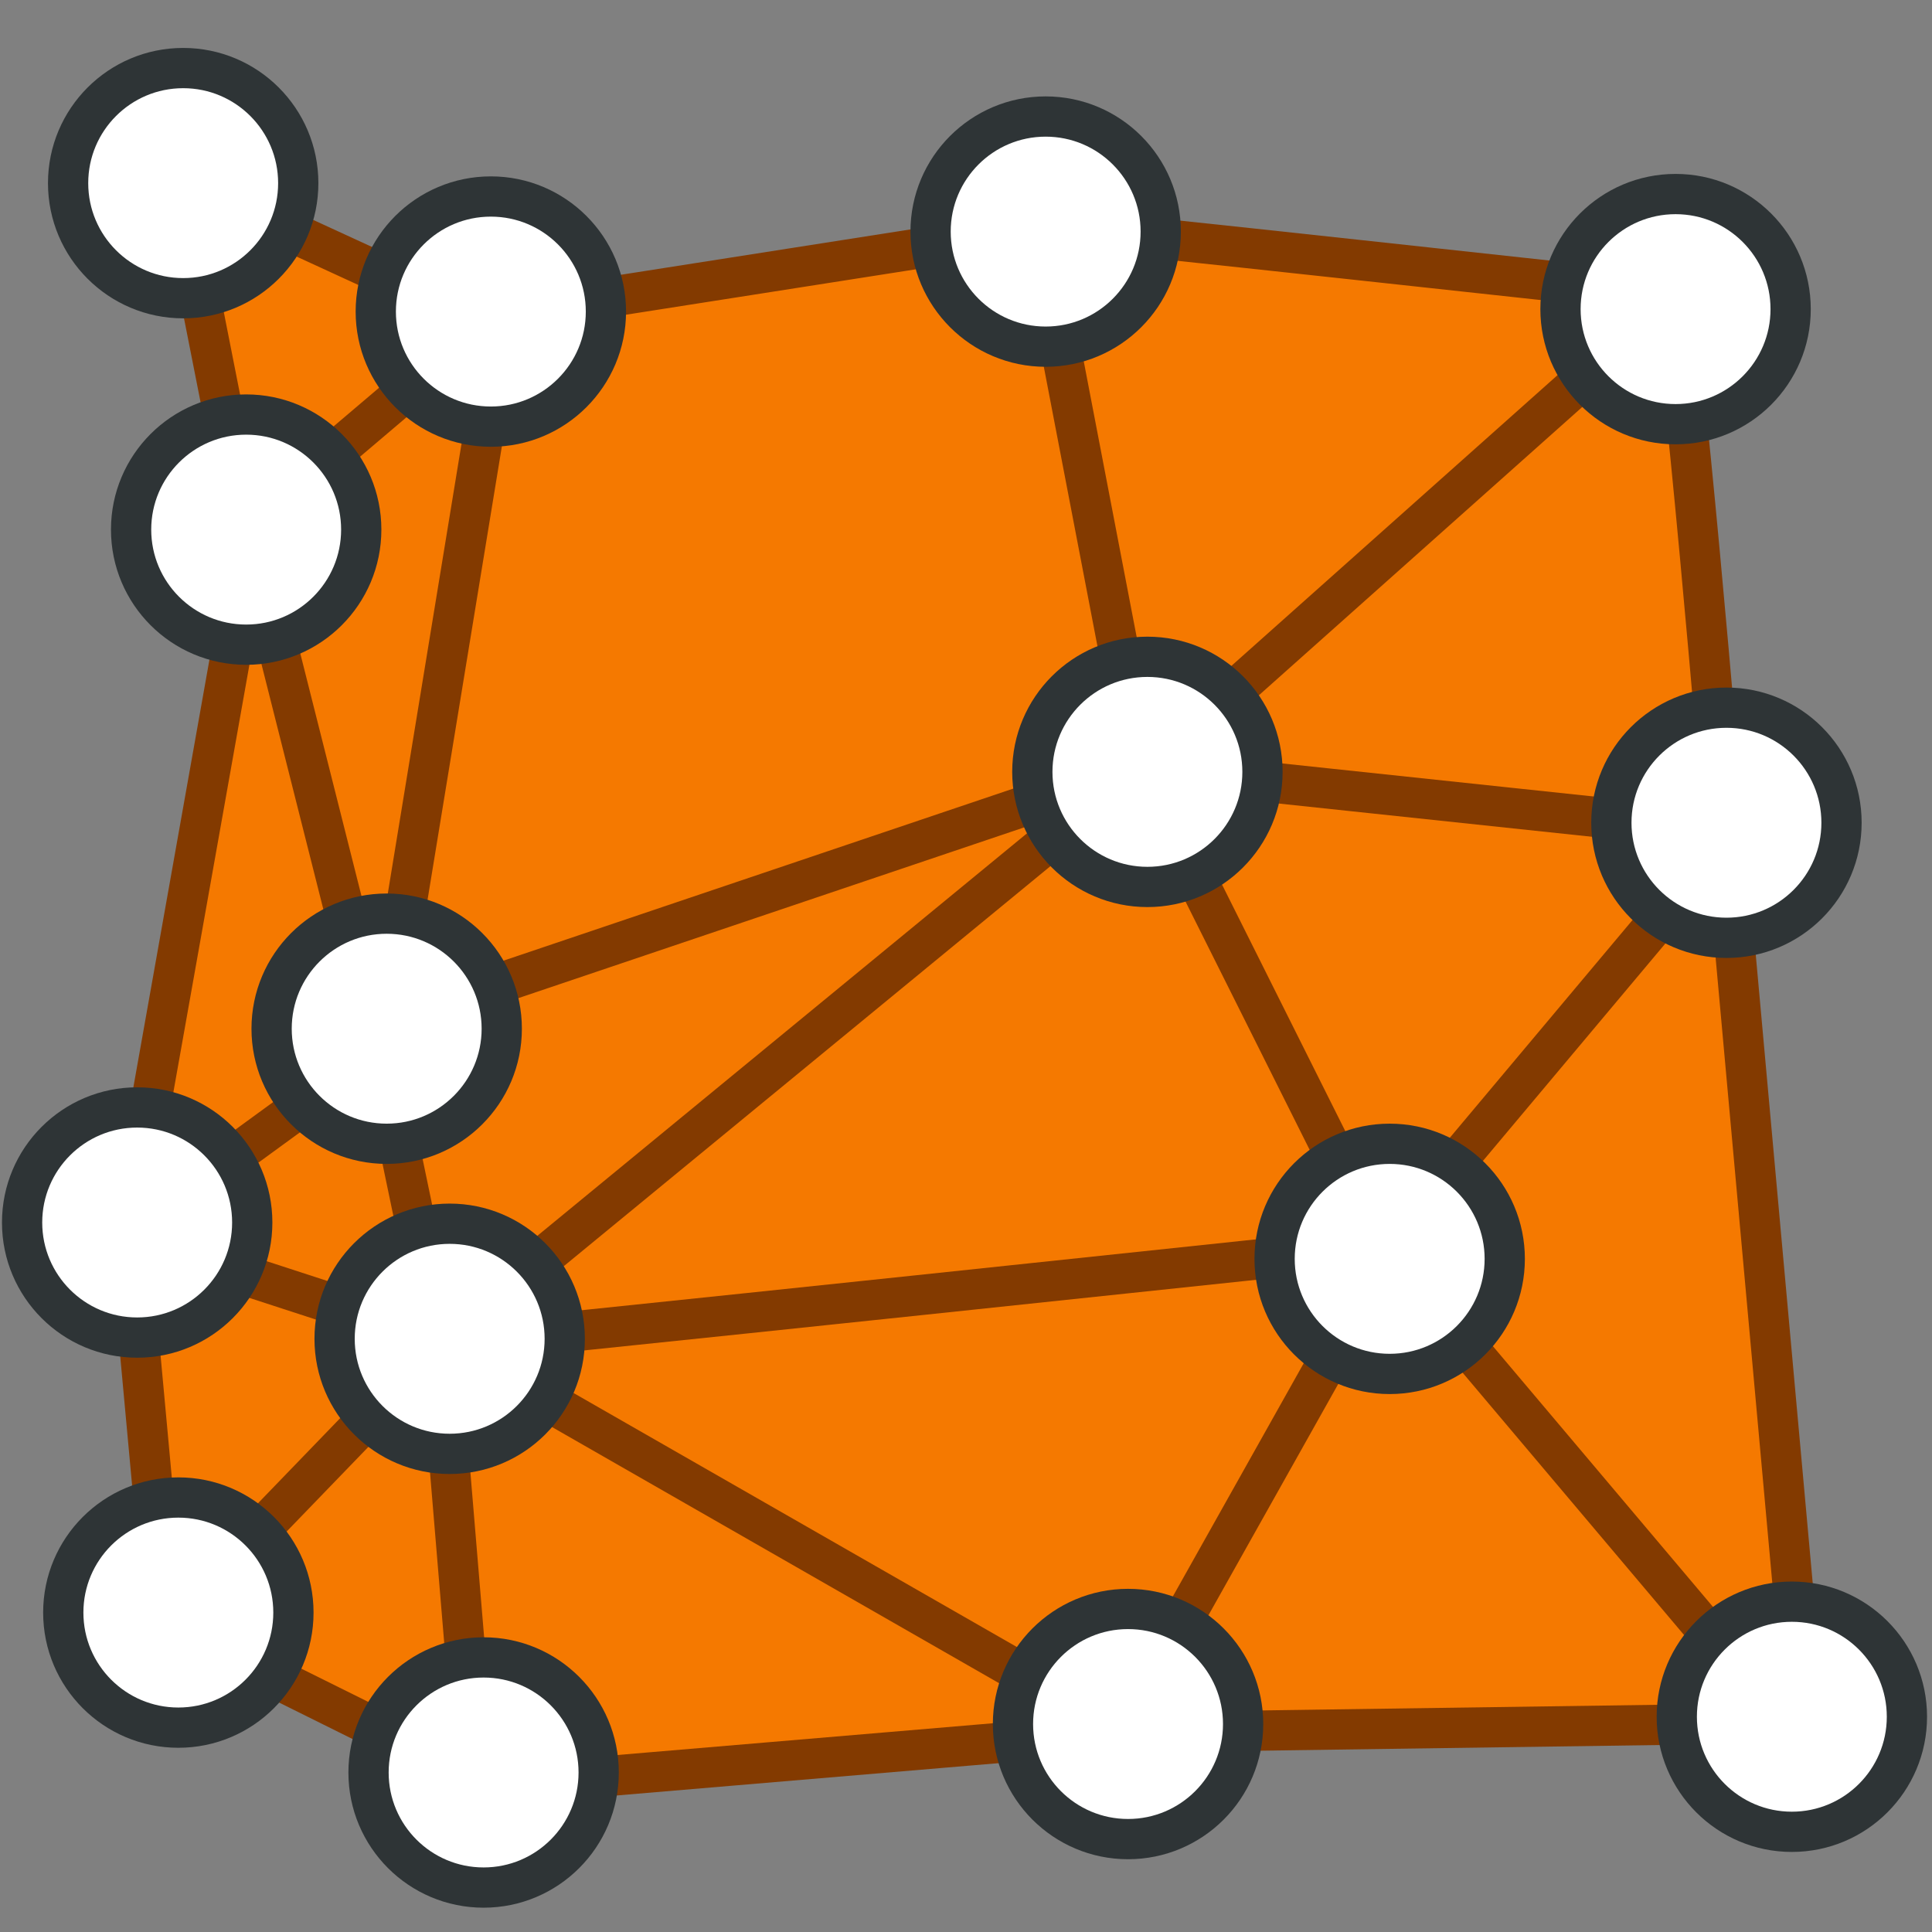 <?xml version="1.0" encoding="UTF-8" standalone="no"?>
<!-- Created with Inkscape (http://www.inkscape.org/) -->

<svg
   width="48"
   height="48"
   viewBox="0 0 48 48"
   version="1.1"
   id="svg1"
   inkscape:version="1.4.2 (ebf0e940, 2025-05-08)"
   sodipodi:docname="edgerelax.svg"
   xmlns:inkscape="http://www.inkscape.org/namespaces/inkscape"
   xmlns:sodipodi="http://sodipodi.sourceforge.net/DTD/sodipodi-0.dtd"
   xmlns="http://www.w3.org/2000/svg"
   xmlns:svg="http://www.w3.org/2000/svg">
  <rect x="0" y="0" width="48" height="48" fill="#808080" stroke="none"/>
  <sodipodi:namedview
     id="namedview1"
     pagecolor="#505050"
     bordercolor="#ffffff"
     borderopacity="1"
     inkscape:showpageshadow="0"
     inkscape:pageopacity="0"
     inkscape:pagecheckerboard="1"
     inkscape:deskcolor="#505050"
     inkscape:document-units="px"
     showguides="false"
     inkscape:zoom="17.208333"
     inkscape:cx="24.116223"
     inkscape:cy="24.116223"
     inkscape:window-width="2560"
     inkscape:window-height="1306"
     inkscape:window-x="0"
     inkscape:window-y="25"
     inkscape:window-maximized="1"
     inkscape:current-layer="layer1" />
  <defs
     id="defs1" />
  <g
     inkscape:label="Layer 1"
     inkscape:groupmode="layer"
     id="layer1">
    <path
       style="fill:#f57900;stroke:#833a00;stroke-width:1;stroke-linecap:square;stroke-dasharray:none;stroke-opacity:1"
       d="M 4.401,4.46 6.206,13.609 3.197,30.523 4.1,40.335 12.226,44.368 27.875,43.044 44.849,42.803 42.803,20.231 c 0,0 -1.083,-12.941 -1.324,-12.941 -0.241,0 -15.164,-1.664 -15.409,-1.625 L 11.864,7.891 Z"
       id="path14"
       sodipodi:nodetypes="ccccccccsscc" />
    <path
       style="fill:none;stroke:#833a00;stroke-width:1;stroke-linecap:square;stroke-dasharray:none;stroke-opacity:1"
       d="M 28.357,19.207 41.659,7.349"
       id="path21" />
    <path
       style="fill:none;stroke:#833a00;stroke-width:1;stroke-linecap:square;stroke-dasharray:none;stroke-opacity:1"
       d="m 9.156,25.527 19.081,-6.441 14.747,1.565"
       id="path16" />
    <path
       style="fill:none;stroke:#833a00;stroke-width:1;stroke-linecap:square;stroke-dasharray:none;stroke-opacity:1"
       d="M 44.488,42.983 34.376,31.005 43.164,20.531"
       id="path18" />
    <path
       style="fill:none;stroke:#833a00;stroke-width:1;stroke-linecap:square;stroke-dasharray:none;stroke-opacity:1"
       d="m 25.769,5.604 2.588,13.483 6.079,12.159 -6.621,11.798"
       id="path17" />
    <path
       style="fill:none;stroke:#833a00;stroke-width:1;stroke-linecap:square;stroke-dasharray:none;stroke-opacity:1"
       d="M 28.417,18.966 10.841,33.413 c 0.421,0 23.655,-2.468 23.655,-2.468"
       id="path19" />
    <path
       style="fill:none;stroke:#833a00;stroke-width:1;stroke-linecap:square;stroke-dasharray:none;stroke-opacity:1"
       d="M 4.22,40.335 11.022,33.292 3.076,30.704 9.517,26.009 12.526,7.65 6.146,13.068 l 3.25,12.881 1.505,7.223 0.903,10.835"
       id="path15" />
    <ellipse
       style="fill:#ffffff;stroke:#2e3436;stroke-width:1;stroke-linecap:square;stroke-dasharray:none"
       id="path1"
       cx="4.551"
       cy="4.55"
       rx="2.859"
       ry="2.859" />
    <ellipse
       style="fill:#ffffff;stroke:#2e3436;stroke-width:1;stroke-linecap:square;stroke-dasharray:none"
       id="circle1"
       cx="6.116"
       cy="13.158"
       rx="2.859"
       ry="2.859" />
    <ellipse
       style="fill:#ffffff;stroke:#2e3436;stroke-width:1;stroke-linecap:square;stroke-dasharray:none"
       id="circle2"
       cx="12.195"
       cy="7.741"
       rx="2.859"
       ry="2.859" />
    <ellipse
       style="fill:#ffffff;stroke:#2e3436;stroke-width:1;stroke-linecap:square;stroke-dasharray:none"
       id="circle3"
       cx="3.408"
       cy="30.373"
       rx="2.859"
       ry="2.859" />
    <path
       style="fill:none;stroke:#833a00;stroke-width:1;stroke-linecap:square;stroke-dasharray:none;stroke-opacity:1"
       d="m 10.841,33.232 16.914,9.691"
       id="path20" />
    <ellipse
       style="fill:#ffffff;stroke:#2e3436;stroke-width:1;stroke-linecap:square;stroke-dasharray:none"
       id="circle4"
       cx="11.172"
       cy="33.262"
       rx="2.859"
       ry="2.859" />
    <ellipse
       style="fill:#ffffff;stroke:#2e3436;stroke-width:1;stroke-linecap:square;stroke-dasharray:none"
       id="circle5"
       cx="4.431"
       cy="40.064"
       rx="2.859"
       ry="2.859" />
    <ellipse
       style="fill:#ffffff;stroke:#2e3436;stroke-width:1;stroke-linecap:square;stroke-dasharray:none"
       id="circle6"
       cx="12.015"
       cy="44.037"
       rx="2.859"
       ry="2.859" />
    <ellipse
       style="fill:#ffffff;stroke:#2e3436;stroke-width:1;stroke-linecap:square;stroke-dasharray:none"
       id="circle7"
       cx="25.979"
       cy="5.754"
       rx="2.859"
       ry="2.859" />
    <ellipse
       style="fill:#ffffff;stroke:#2e3436;stroke-width:1;stroke-linecap:square;stroke-dasharray:none"
       id="circle8"
       cx="42.893"
       cy="20.441"
       rx="2.859"
       ry="2.859" />
    <ellipse
       style="fill:#ffffff;stroke:#2e3436;stroke-width:1;stroke-linecap:square;stroke-dasharray:none"
       id="circle9"
       cx="28.507"
       cy="19.177"
       rx="2.859"
       ry="2.859" />
    <ellipse
       style="fill:#ffffff;stroke:#2e3436;stroke-width:1;stroke-linecap:square;stroke-dasharray:none"
       id="circle10"
       cx="41.629"
       cy="7.68"
       rx="2.859"
       ry="2.859" />
    <ellipse
       style="fill:#ffffff;stroke:#2e3436;stroke-width:1;stroke-linecap:square;stroke-dasharray:none"
       id="circle11"
       cx="44.518"
       cy="42.652"
       rx="2.859"
       ry="2.859" />
    <ellipse
       style="fill:#ffffff;stroke:#2e3436;stroke-width:1;stroke-linecap:square;stroke-dasharray:none"
       id="circle12"
       cx="28.026"
       cy="42.833"
       rx="2.859"
       ry="2.859" />
    <ellipse
       style="fill:#ffffff;stroke:#2e3436;stroke-width:1;stroke-linecap:square;stroke-dasharray:none"
       id="circle13"
       cx="9.607"
       cy="25.558"
       rx="2.859"
       ry="2.859" />
    <ellipse
       style="fill:#ffffff;stroke:#2e3436;stroke-width:1;stroke-linecap:square;stroke-dasharray:none"
       id="circle14"
       cx="34.526"
       cy="31.276"
       rx="2.859"
       ry="2.859" />
  </g>
</svg>
